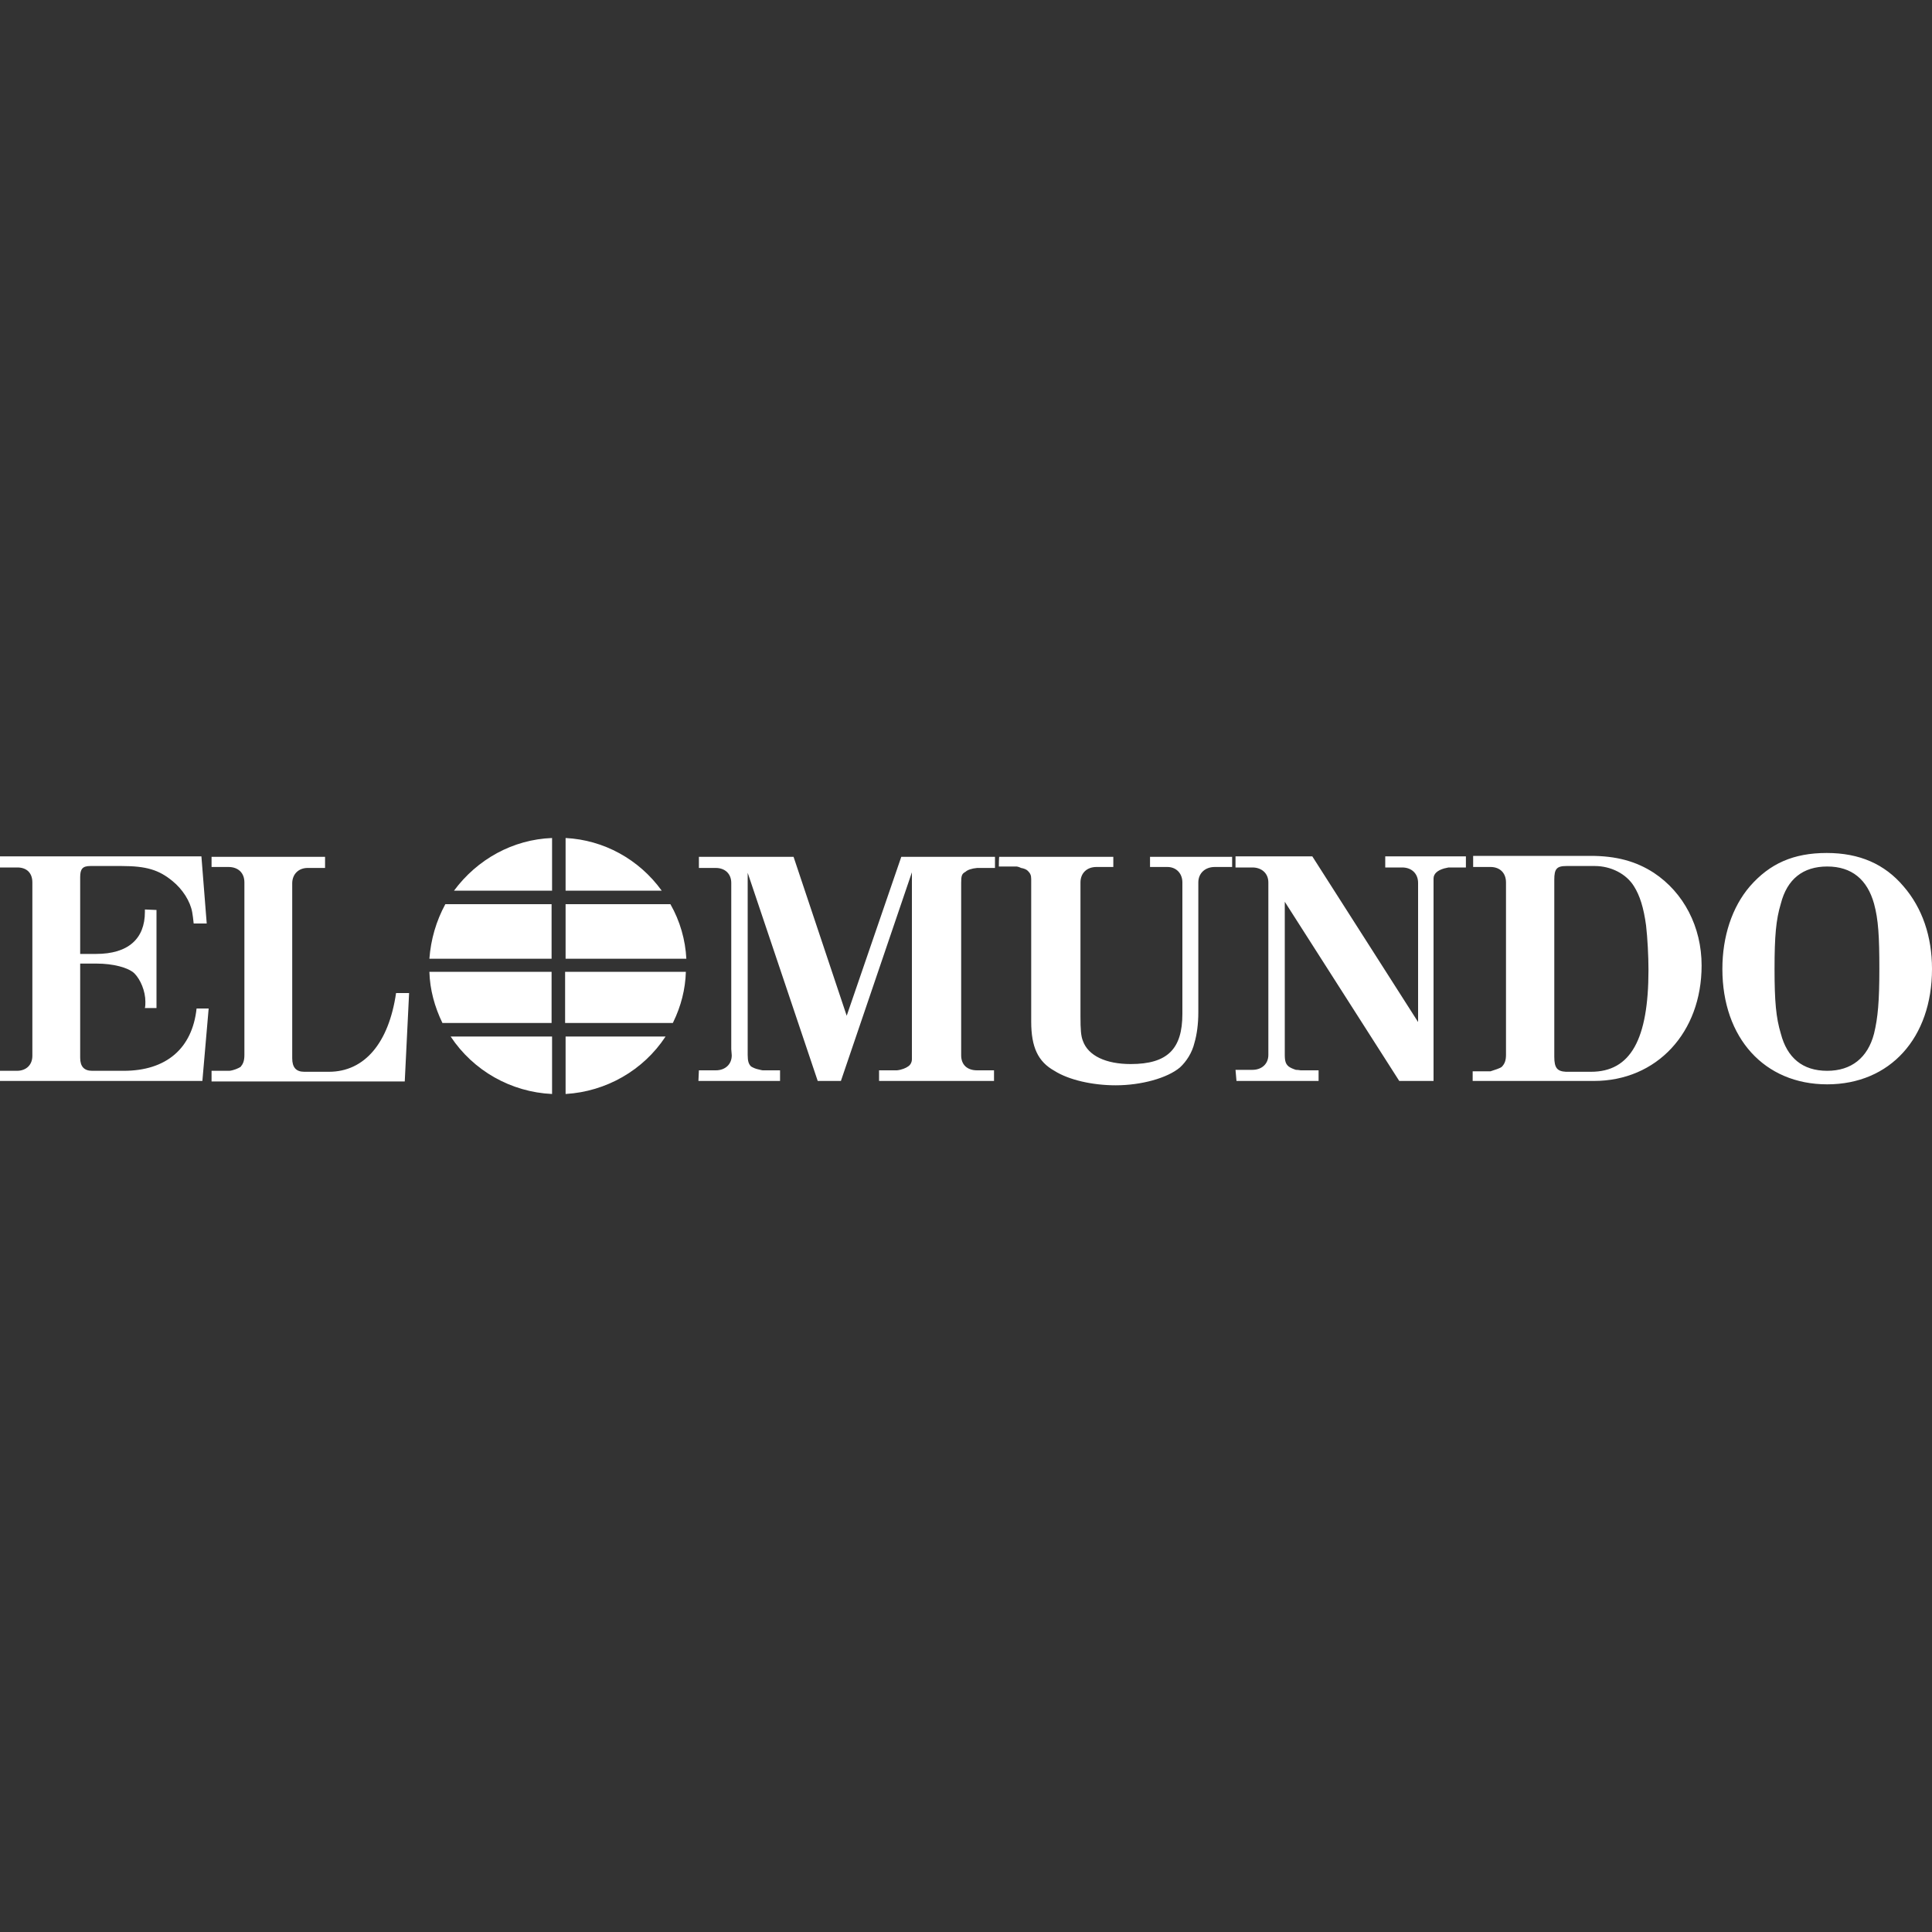 <?xml version="1.0" encoding="utf-8"?>
<!-- Generator: Adobe Illustrator 25.4.1, SVG Export Plug-In . SVG Version: 6.00 Build 0)  -->
<svg version="1.1" id="Capa_1" xmlns="http://www.w3.org/2000/svg" xmlns:xlink="http://www.w3.org/1999/xlink" x="0px" y="0px"
	 viewBox="0 0 400 400" style="enable-background:new 0 0 400 400;" xml:space="preserve">
<rect x="0" y="0" width="400" height="400" fill="#333333" stroke="none"/>
<style type="text/css">
	.st0{fill:#FFFFFF;}
</style>
<g>
	<path class="st0" d="M144.6,223.8h16.9v-2.2h-3.6c-0.1,0-0.5-0.1-0.9-0.2c-0.5-0.1-1-0.3-1.5-0.6c-0.5-0.5-0.7-1.1-0.7-2.4v-37.7
		l14.5,43.1h4.8l14.7-43.2v38.7c0,0.6-0.3,1.2-0.8,1.5c-0.4,0.3-1.3,0.7-2.3,0.8h-3.7v2.2h23.8v-2.2h-3.5c-2.1,0-3.3-1.2-3.3-3.1
		v-35.7c0-1.4,0.1-1.9,0.9-2.3c0.4-0.4,1.3-0.7,2.4-0.8h3.7v-2.3h-19.4l-11.3,32.9l-11-32.9h-19.6v2.3h3.5c1.9,0,3.2,1.2,3.2,3.1
		v34.4l0.1,1.3c0,1.9-1.4,3.1-3.3,3.1h-3.5L144.6,223.8L144.6,223.8z M206.8,179.4h3.7c0.1,0,0.5,0.1,0.9,0.3
		c0.6,0.1,1.1,0.3,1.4,0.6c0.5,0.5,0.7,0.9,0.7,1.7v29.5c0,5.3,1.4,8.3,4.8,10.2c3,1.9,7.9,3,12.7,3c5.3,0,10.7-1.5,13.3-3.7
		c1.3-1.2,2.5-3,3-5.1c0.5-1.7,0.8-3.9,0.8-6.3v-26.9c0-1.9,1.4-3.2,3.4-3.2h3.6v-2.1h-17v2.1h3.6c1.8,0,3.1,1.3,3.1,3.2v27.2
		c0,7.3-3.1,10.4-10.7,10.4c-5.1,0-8.8-1.7-9.9-4.8c-0.4-1-0.5-2.3-0.5-5.1v-27.7c0-1.9,1.3-3.2,3.3-3.2h3.5v-2.1h-23.6
		C206.8,177.3,206.8,179.4,206.8,179.4z M256,223.8H273v-2.2h-3.7c-0.1,0-0.5-0.1-1-0.1c-0.6-0.2-1.1-0.4-1.5-0.7
		c-0.6-0.5-0.8-1.1-0.8-2.4v-31.7l23.7,37.1h7.1v-41.9c0-1,0.8-1.7,2.2-2.1c0.4-0.1,0.9-0.2,0.9-0.2h3.6v-2.3h-16.7v2.3h3.5
		c2,0,3.3,1.3,3.3,3.2v28.8l-21.9-34.3h-15.9v2.3h3.5c1.9,0,3.3,1.2,3.3,3.1v35.7c0,1.9-1.4,3.1-3.3,3.1h-3.5L256,223.8L256,223.8z"
		/>
	<path class="st0" d="M304.9,223.8H330c13,0,22.3-10,22.3-23.9c0-8-3.7-15.1-9.9-19.2c-3.7-2.4-7.8-3.5-13.1-3.5h-24.3v2.3h3.6
		c1.9,0,3.2,1.2,3.2,3.2v35.7c0,1.2-0.3,1.9-0.9,2.5c-0.4,0.3-1.4,0.6-2.3,0.9h-3.7L304.9,223.8L304.9,223.8z M321.8,218.8v-36.7
		c0-2.2,0.5-2.8,2.5-2.8h5.9c3.3,0,6.5,1.6,8.1,4.2c1.2,1.9,2,4.4,2.5,8.1c0.3,2.6,0.5,6.4,0.5,9.2c0,14.4-3.7,21.1-11.9,21.1h-5.2
		C322.4,221.8,321.8,221.1,321.8,218.8z M356.6,200.6c0,14.3,8.7,23.9,21.7,23.9c13,0,21.7-9.6,21.7-23.9c0-6.7-2-12.6-5.9-17.1
		c-3.9-4.6-9.1-6.9-15.9-6.9c-6.9,0-11.8,2.2-15.9,6.9C358.6,187.8,356.6,193.9,356.6,200.6z M368.7,187.1c1.3-5.1,4.6-7.7,9.6-7.7
		c5.1,0,8.3,2.7,9.7,7.7c0.9,3.3,1.1,6.8,1.1,13.5c0,6.7-0.3,10.1-1.1,13.4c-1.3,5-4.7,7.7-9.7,7.7c-5.1,0-8.3-2.7-9.6-7.7
		c-1-3.3-1.3-6.7-1.3-13.4C367.4,193.8,367.7,190.4,368.7,187.1z"/>
	<path class="st0" d="M0,223.8h41.9l1.3-15h-2.5c-0.9,8.3-6.3,12.9-15.1,12.9h-6.5c-1.7,0-2.5-0.9-2.5-2.7v-19.5H20
		c3.4,0,6.5,0.8,7.8,2c1.3,1.3,2.3,3.7,2.3,5.9c0,0.4,0,0.9-0.1,1.3h2.4v-20.3l-2.4-0.1v0.5c0,5.6-3.5,8.7-10.1,8.7h-3.3v-15.9
		c0-1.7,0.5-2.3,2.1-2.3h6.5c5.1,0,7.7,0.8,10.5,3.1c2.1,1.7,3.7,4.2,4.1,6.5c0.1,0.6,0.2,1.3,0.3,2.3h2.7l-1.1-13.9H0v2.3h3.6
		c1.9,0,3.1,1.1,3.1,3.1v35.9c0,1.9-1.3,3.1-3.2,3.1H0V223.8z M43.8,179.5h3.5c2,0,3.3,1.2,3.3,3.2v35.7c0,1.3-0.3,1.9-0.8,2.5
		c-0.5,0.3-1.4,0.7-2.3,0.8h-3.7v2.2h40l0.9-18.3H82c-1.5,10.3-6.5,16.3-13.9,16.3H63c-1.7,0-2.5-0.9-2.5-2.8v-36.2
		c0-1.9,1.3-3.2,3.2-3.2h3.6v-2.3H43.8C43.8,177.3,43.8,179.5,43.8,179.5z"/>
	<g>
		<path class="st0" d="M139.4,211.6c1.6-3.3,2.5-6.8,2.6-10.4h-25v10.6h22.3L139.4,211.6z M114.3,187.2H92.2
			c-1.9,3.5-3,7.3-3.3,11.3h25.3V187.2z M117.1,187.2v11.3h25c-0.2-3.9-1.3-7.8-3.3-11.3C138.8,187.2,117.1,187.2,117.1,187.2z
			 M114.3,201.2H88.9c0.1,3.7,1.1,7.3,2.7,10.6h22.6V201.2z M114.3,214.6h-21c4.7,7.1,12.5,11.5,21,11.9V214.6z M117.1,184.4H137
			c-4.7-6.5-12-10.5-19.9-10.9V184.4z M117.1,214.6v11.9c8.4-0.5,16.1-4.9,20.7-11.9H117.1z M114.3,184.4v-10.9
			c-8.1,0.3-15.5,4.4-20.3,10.9C94,184.4,114.3,184.4,114.3,184.4z"/>
	</g>
</g>
</svg>
